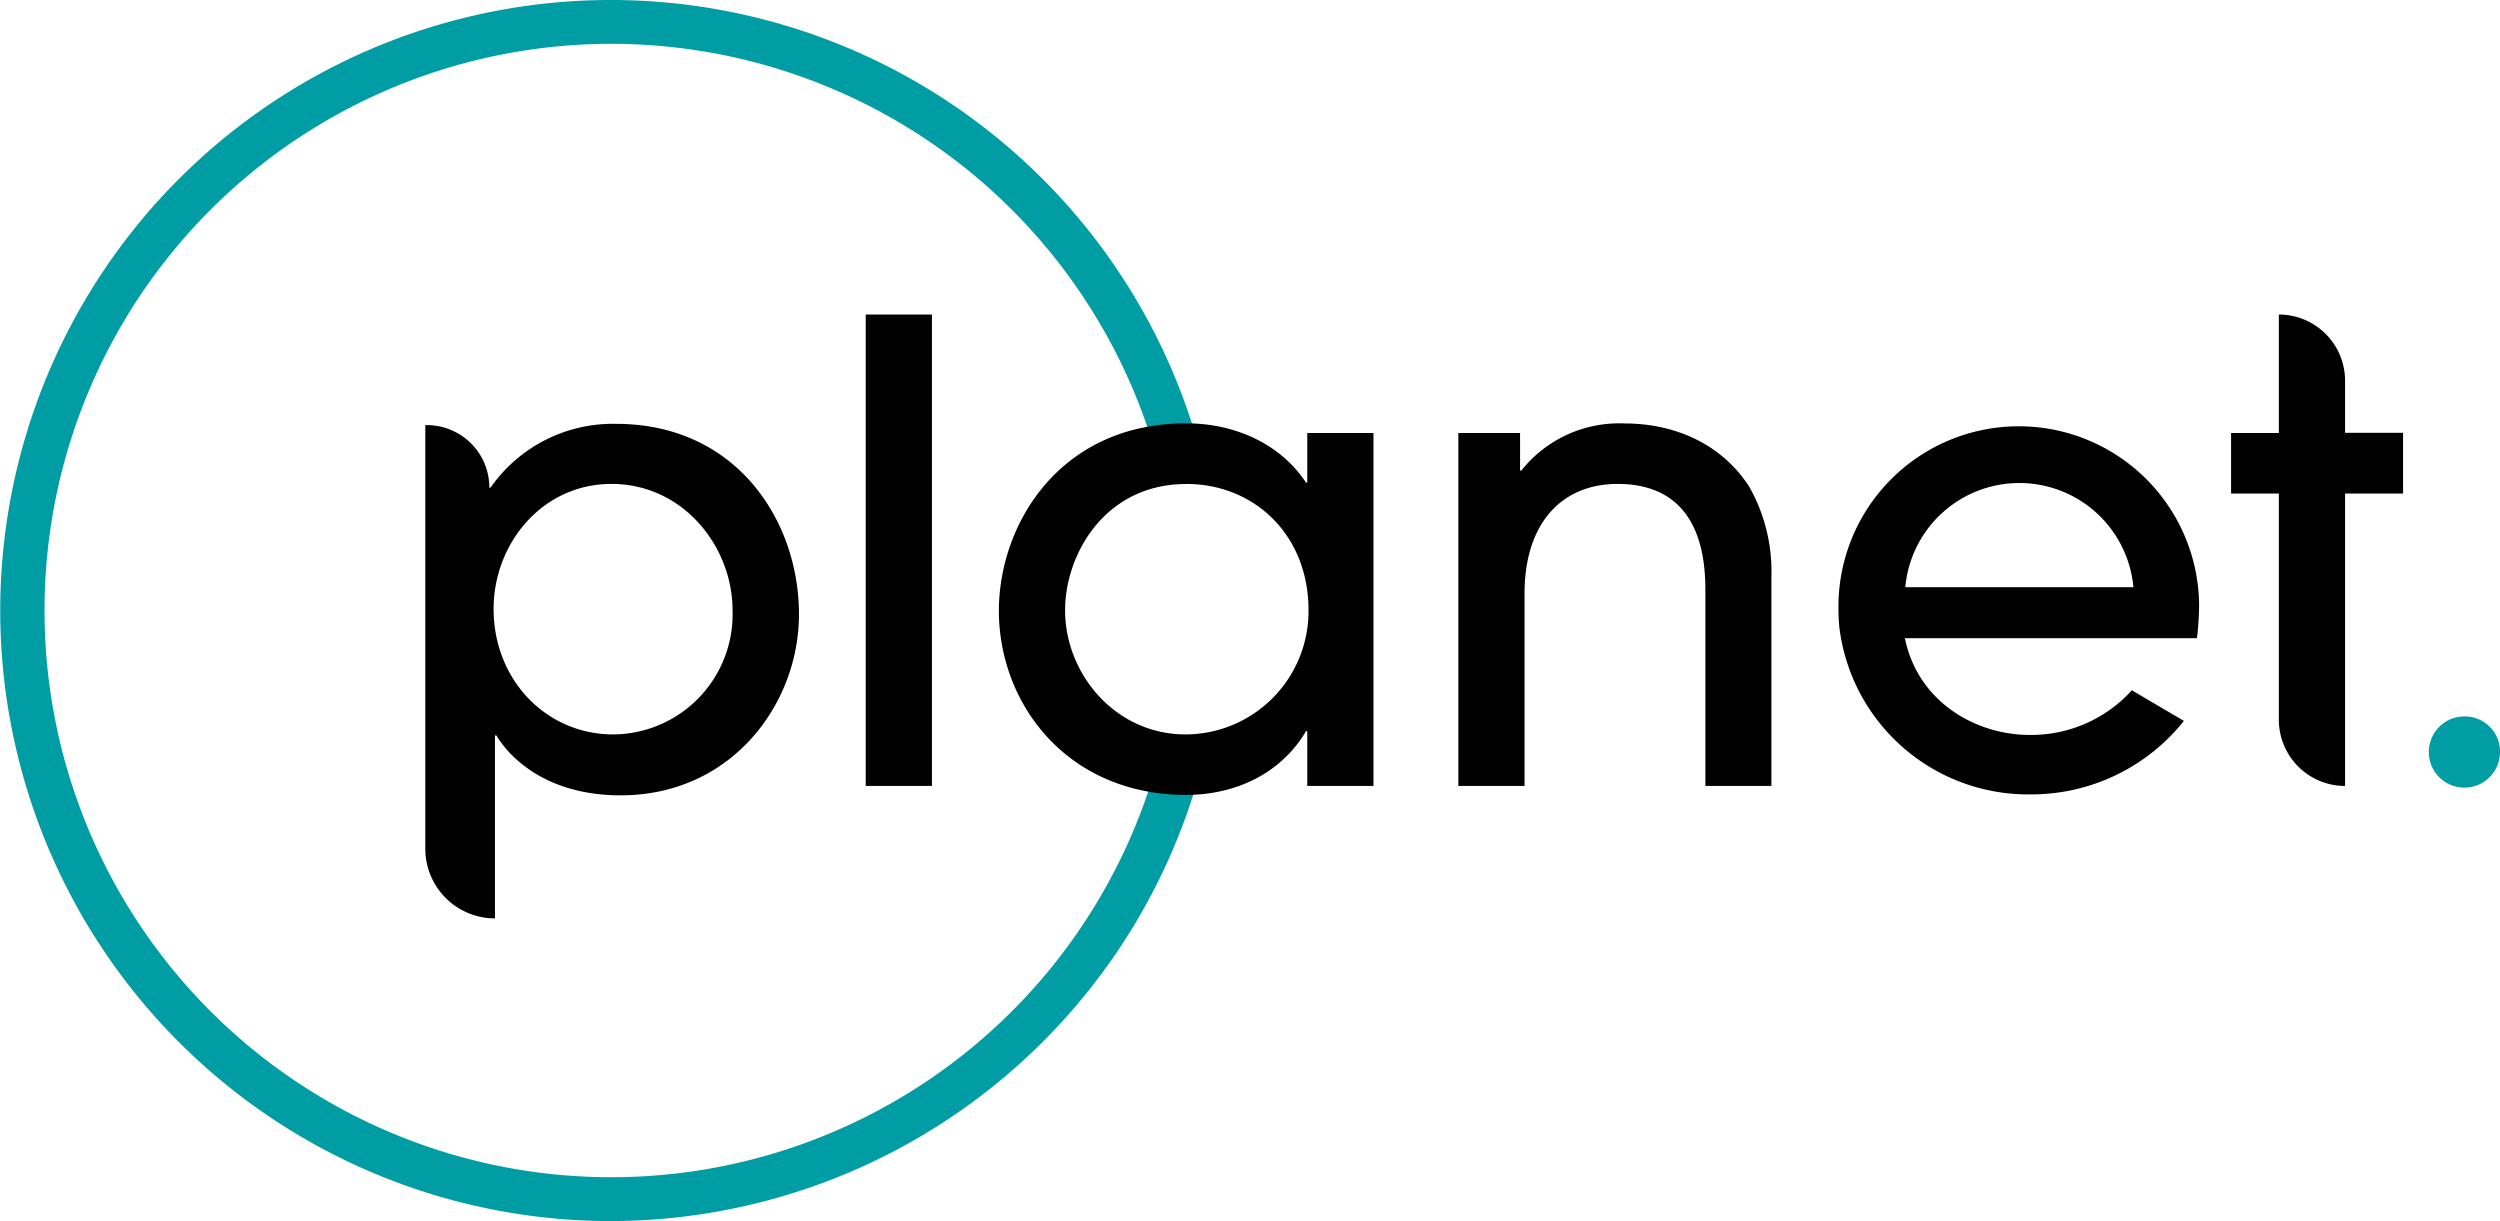 <svg xmlns="http://www.w3.org/2000/svg" viewBox="0 0 240.12 117.28"><path fill="#009da5" d="M58.64 117.28A58.64 58.64 0 11115 42.37a2.11 2.11 0 01-4 1.17 54.43 54.43 0 10.15 29.67 2.11 2.11 0 014.06 1.12 58.8 58.8 0 01-56.57 42.95z"/><path fill="#010101" d="M40.84 40.83H41a6 6 0 016 6h.12a14.33 14.33 0 0112.06-6.12c11.5 0 17.56 9.24 17.56 18.3 0 8.57-6.43 17.38-17.13 17.38-7.1 0-10.65-3.61-11.93-5.75h-.14v17.57a6.69 6.69 0 01-6.69-6.69V40.83zm17.89 5.65c-6.67 0-11.32 5.75-11.32 12 0 6.85 5.08 12.06 11.5 12.06A11.54 11.54 0 0070.36 58.6c0-6.06-4.71-12.12-11.63-12.12zM89.51 75.49h-6.36V30.21h6.36v45.28zM125.56 75.49v-5.26h-.12c-2.45 4.16-6.91 6.12-11.5 6.12-11.44 0-18-8.75-18-17.69 0-8.26 5.81-18 18-18 4.71 0 9.06 2 11.5 5.69h.12v-4.76h6.36v33.9h-6.36zm-11.63-29c-7.83 0-11.63 6.79-11.63 12.12 0 6.12 4.83 11.93 11.57 11.93a11.84 11.84 0 0011.81-11.94c0-7.22-5.2-12.12-11.75-12.12zM163.8 75.49V57.07c0-2.63 0-10.59-8.44-10.59-5.32 0-8.93 3.73-8.93 10.53v18.48h-6.36v-33.9H146v3.61h.12a12 12 0 019.88-4.53c5.26 0 9.55 2.26 12 6.06a16.53 16.53 0 012.14 8.69v20.07h-6.34zM225.24 75.49a6.36 6.36 0 01-6.36-6.36V47.4h-4.59v-5.81h4.59V30.21a6.36 6.36 0 016.36 6.36v5h5.57v5.83h-5.57v28.09zM211.22 58.05a17.32 17.32 0 10-34.64.43q0 .87.08 1.72A18.26 18.26 0 00195 76.3a18.73 18.73 0 0014.76-7.06l-5-2.94a13.05 13.05 0 01-9.8 4.29c-5.18 0-10.74-3.15-12-9.29H211c.1-.43.22-2.15.22-3.25zM183 56.4a11 11 0 0121.91 0H183z"/><path fill="#009da5" d="M240.12 72.16a3.42 3.42 0 11-3.42-3.35 3.38 3.38 0 013.42 3.35"/></svg>